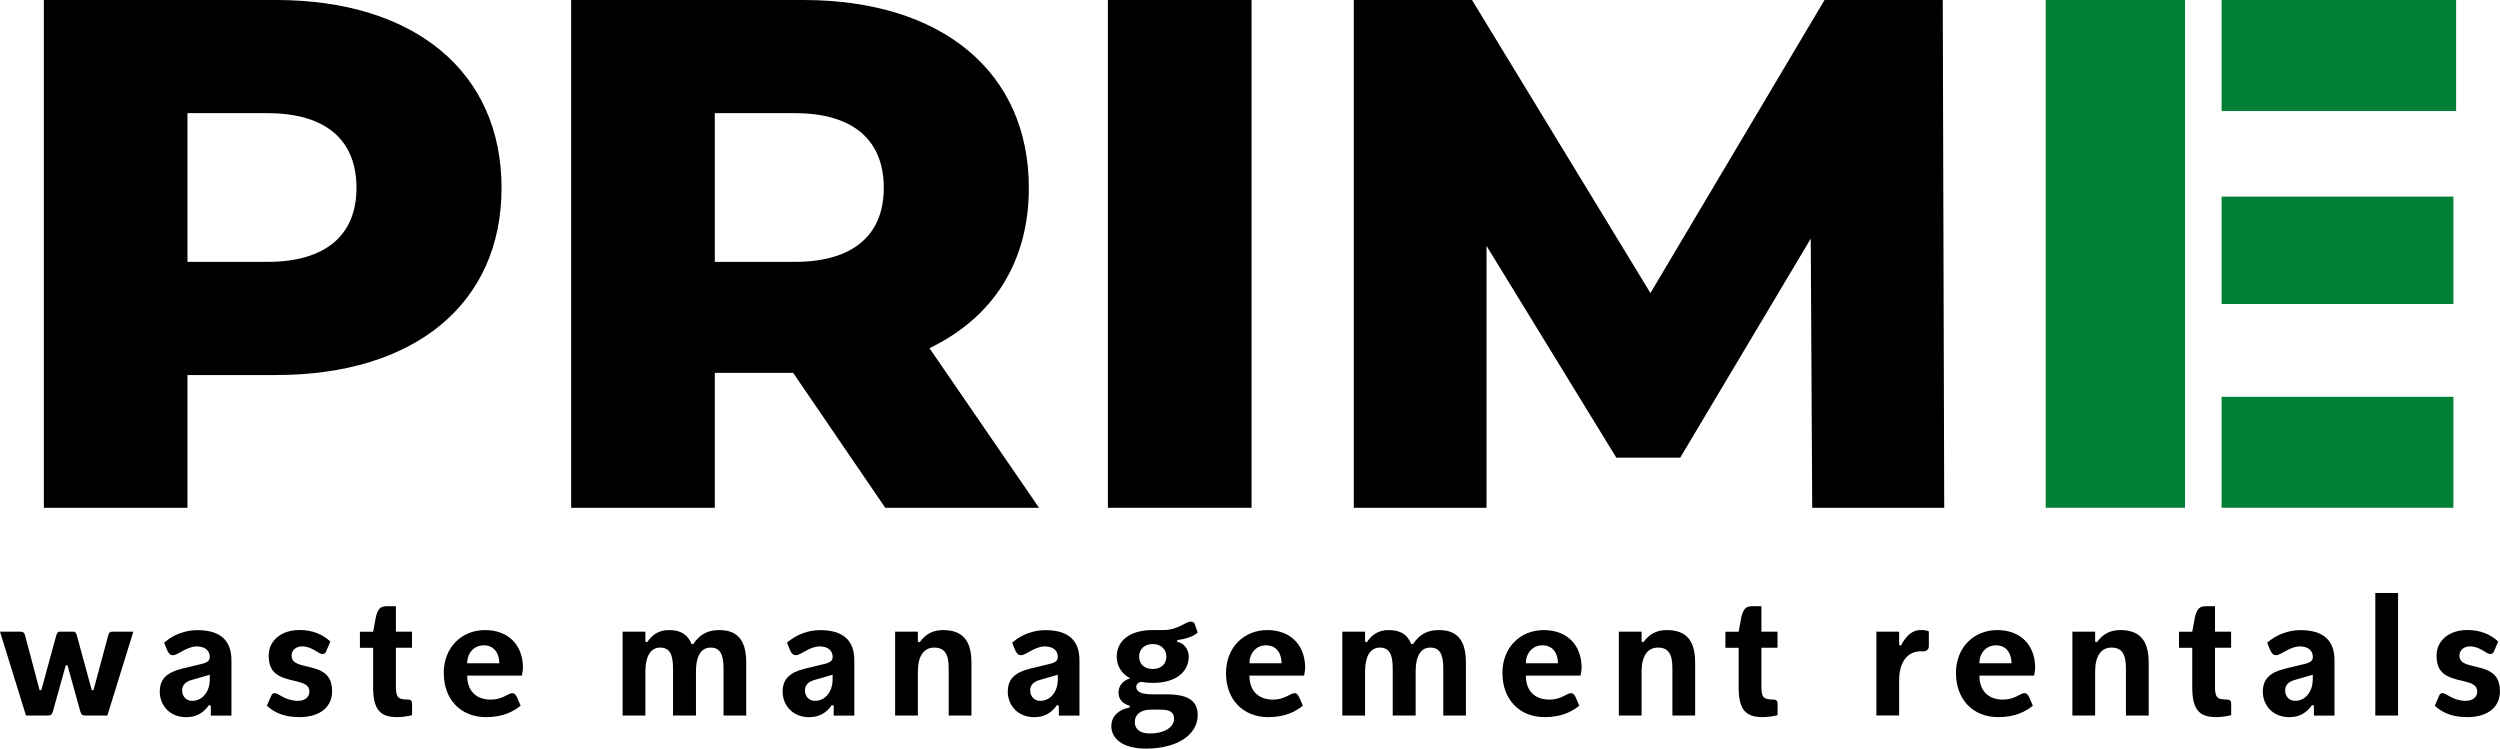 <?xml version="1.0" encoding="UTF-8"?> <svg xmlns="http://www.w3.org/2000/svg" id="Layer_2" viewBox="0 0 409.83 122.74"><defs><style>.cls-1{fill:#000;}.cls-1,.cls-2{stroke-width:0px;}.cls-2{fill:#008037;}</style></defs><g id="Layer_1-2"><path class="cls-1" d="M14.07,117.3c-.56,0-.76-.15-.91-.68l-2.09-7.55h-.29l-2.11,7.55c-.15.53-.35.68-.91.68h-3.5l-4.26-13.75h3.38c.41,0,.62.18.73.62l2.38,8.96h.29l2.44-8.96c.15-.47.32-.62.56-.62h2.26c.23,0,.44.15.56.62l2.44,8.96h.29l2.41-8.96c.09-.44.29-.62.71-.62h3.41l-4.26,13.75h-3.52Z"></path><path class="cls-1" d="M26.19,113.4c0-2.09,1.15-3.17,3.67-3.79l3.38-.82c.91-.23,1.15-.62,1.15-1.09,0-1-.7-1.73-2.14-1.73-1.62,0-3.14,1.44-3.85,1.44-.44,0-.7-.21-.97-.76l-.53-1.29c1.53-1.35,3.5-2.06,5.46-2.06,3.64,0,5.58,1.59,5.58,4.93v9.08h-3.38v-1.62l-.29-.12c-.94,1.35-2.17,2-3.73,2-2.82,0-4.35-2.06-4.35-4.17ZM34.39,111.4v-.79l-2.94.85c-1.18.32-1.59.97-1.59,1.7,0,1,.65,1.73,1.65,1.73,1.67,0,2.88-1.5,2.88-3.5Z"></path><path class="cls-1" d="M43.75,115.69l.71-1.62c.12-.32.29-.44.59-.44.62,0,1.67,1.26,3.82,1.26,1.15,0,1.85-.68,1.85-1.47s-.38-1.29-1.82-1.65l-1.53-.38c-2.44-.62-3.32-1.73-3.32-3.94,0-2.41,2.03-4.17,5.05-4.17,2.09,0,3.76.68,5.05,1.88l-.68,1.62c-.15.32-.35.44-.62.44-.62,0-1.7-1.26-3.32-1.26-1.06,0-1.73.71-1.73,1.47,0,.82.41,1.29,1.79,1.64l1.53.38c2.44.62,3.32,1.73,3.32,3.94s-1.65,4.17-5.35,4.17c-2.41,0-4.05-.68-5.35-1.88Z"></path><path class="cls-1" d="M61.17,112.66v-6.46h-2.17v-2.64h2.17l.47-2.53c.38-1.32.76-1.65,1.82-1.65h1.44v4.17h2.64v2.64h-2.64v6.26c0,1.79.24,2.23,1.97,2.23.47,0,.68.21.68.68v1.88c-.56.15-1.59.32-2.44.32-2.88,0-3.94-1.32-3.94-4.91Z"></path><path class="cls-1" d="M72.74,110.37c0-4.26,2.94-7.08,6.79-7.08s6.2,2.5,6.2,6.2c0,.32-.12.94-.18,1.26h-8.96c0,2.61,1.56,3.94,3.88,3.94,1.88,0,2.88-1.06,3.47-1.06.35,0,.56.12.85.76l.56,1.29c-1.26,1.03-3,1.88-5.67,1.88-4.32,0-6.93-3.08-6.93-7.2ZM76.59,108.73h5.26c0-1.67-.88-2.94-2.53-2.94s-2.73,1.29-2.73,2.94Z"></path><path class="cls-1" d="M118.61,117.3v-7.73c0-2.38-.62-3.41-2.11-3.41-1.59,0-2.41,1.41-2.41,3.91v7.23h-3.76v-7.73c0-2.38-.59-3.41-2.12-3.41s-2.41,1.41-2.41,3.91v7.23h-3.73v-13.75h3.73v1.62l.29.12c.91-1.44,2.17-2,3.55-2,1.79,0,3.05.59,3.73,2.29h.29c1.09-1.65,2.41-2.29,4.26-2.29,2.94,0,4.41,1.62,4.41,5.32v8.69h-3.73Z"></path><path class="cls-1" d="M128.3,113.4c0-2.09,1.15-3.17,3.67-3.79l3.38-.82c.91-.23,1.15-.62,1.15-1.09,0-1-.7-1.73-2.14-1.73-1.62,0-3.14,1.44-3.85,1.44-.44,0-.7-.21-.97-.76l-.53-1.29c1.53-1.35,3.5-2.06,5.46-2.06,3.64,0,5.58,1.59,5.58,4.93v9.08h-3.38v-1.62l-.29-.12c-.94,1.35-2.17,2-3.73,2-2.82,0-4.35-2.06-4.35-4.17ZM136.49,111.4v-.79l-2.94.85c-1.18.32-1.59.97-1.59,1.7,0,1,.65,1.73,1.65,1.73,1.67,0,2.88-1.5,2.88-3.5Z"></path><path class="cls-1" d="M155.52,117.3v-7.73c0-2.38-.68-3.41-2.38-3.41s-2.67,1.41-2.67,3.91v7.23h-3.73v-13.75h3.73v1.62l.29.12c1-1.44,2.32-2,3.82-2,3.14,0,4.67,1.62,4.67,5.32v8.69h-3.73Z"></path><path class="cls-1" d="M165.21,113.4c0-2.09,1.15-3.17,3.67-3.79l3.38-.82c.91-.23,1.15-.62,1.15-1.09,0-1-.7-1.73-2.14-1.73-1.62,0-3.14,1.44-3.85,1.44-.44,0-.71-.21-.97-.76l-.53-1.29c1.53-1.35,3.5-2.06,5.46-2.06,3.64,0,5.58,1.59,5.58,4.93v9.08h-3.38v-1.62l-.29-.12c-.94,1.35-2.17,2-3.73,2-2.82,0-4.35-2.06-4.35-4.17ZM173.41,111.4v-.79l-2.94.85c-1.17.32-1.59.97-1.59,1.7,0,1,.65,1.73,1.65,1.73,1.67,0,2.88-1.5,2.88-3.5Z"></path><path class="cls-1" d="M182.18,119.04c0-1.5,1.03-2.67,3-3.06v-.29c-1.17-.32-1.82-1.12-1.82-2.12,0-1.17.68-1.97,1.91-2.38-1.47-.76-2.2-2.06-2.2-3.55,0-2.44,1.94-4.35,5.9-4.35h1.7c2.47,0,3.64-1.38,4.52-1.38.38,0,.56.15.65.35l.5,1.41c-.65.73-2.35,1.15-3.35,1.26v.29c1,.18,1.88,1.12,1.88,2.41,0,2.44-2,4.32-5.9,4.32-.71,0-1.32-.06-1.91-.18-.47.12-.79.38-.79.85,0,.67.62,1.2,2.61,1.2h2.32c3.55,0,5.14,1.06,5.14,3.41,0,3.11-3.2,5.49-8.46,5.49-3.94,0-5.7-1.7-5.7-3.7ZM192.46,117.86c0-.97-.47-1.53-2.23-1.53h-1.56c-1.65,0-2.64.79-2.64,2.06,0,1.17.94,1.85,2.41,1.85,2.64,0,4.02-1.15,4.02-2.38ZM191.2,107.64c0-1.29-.97-2.06-2.23-2.06s-2.23.76-2.23,2.06.94,2.03,2.23,2.03,2.23-.73,2.23-2.03Z"></path><path class="cls-1" d="M200.98,110.37c0-4.26,2.94-7.08,6.78-7.08s6.2,2.5,6.2,6.2c0,.32-.12.94-.18,1.26h-8.96c0,2.61,1.56,3.94,3.88,3.94,1.88,0,2.88-1.06,3.47-1.06.35,0,.56.12.85.76l.56,1.29c-1.26,1.03-3,1.88-5.67,1.88-4.32,0-6.93-3.08-6.93-7.2ZM204.83,108.73h5.26c0-1.67-.88-2.94-2.53-2.94s-2.73,1.29-2.73,2.94Z"></path><path class="cls-1" d="M236.6,117.3v-7.73c0-2.38-.62-3.41-2.12-3.41-1.59,0-2.41,1.41-2.41,3.91v7.23h-3.76v-7.73c0-2.38-.59-3.41-2.12-3.41s-2.41,1.41-2.41,3.91v7.23h-3.73v-13.75h3.73v1.62l.29.12c.91-1.44,2.17-2,3.55-2,1.79,0,3.05.59,3.73,2.29h.29c1.09-1.65,2.41-2.29,4.26-2.29,2.94,0,4.41,1.62,4.41,5.32v8.69h-3.73Z"></path><path class="cls-1" d="M246.29,110.37c0-4.26,2.94-7.08,6.79-7.08s6.2,2.5,6.2,6.2c0,.32-.12.94-.18,1.26h-8.96c0,2.61,1.56,3.94,3.88,3.94,1.88,0,2.88-1.06,3.47-1.06.35,0,.56.12.85.76l.56,1.29c-1.26,1.03-3,1.88-5.67,1.88-4.32,0-6.93-3.08-6.93-7.2ZM250.14,108.73h5.26c0-1.67-.88-2.94-2.53-2.94s-2.73,1.29-2.73,2.94Z"></path><path class="cls-1" d="M274.16,117.3v-7.73c0-2.38-.68-3.41-2.38-3.41s-2.67,1.41-2.67,3.91v7.23h-3.73v-13.75h3.73v1.62l.29.12c1-1.44,2.32-2,3.82-2,3.14,0,4.67,1.62,4.67,5.32v8.69h-3.73Z"></path><path class="cls-1" d="M285.02,112.66v-6.46h-2.17v-2.64h2.17l.47-2.53c.38-1.32.76-1.65,1.82-1.65h1.44v4.17h2.64v2.64h-2.64v6.26c0,1.79.23,2.23,1.97,2.23.47,0,.68.21.68.68v1.88c-.56.15-1.59.32-2.44.32-2.88,0-3.94-1.32-3.94-4.91Z"></path><path class="cls-1" d="M307.6,117.3v-13.75h3.73v2.17l.29.12c1-1.91,2.06-2.56,3.29-2.56.56,0,1,.09,1.29.23v2.44c0,.44-.35.82-.82.82h-.5c-2.2,0-3.55,1.79-3.55,4.73v5.79h-3.73Z"></path><path class="cls-1" d="M320.64,110.37c0-4.26,2.94-7.08,6.79-7.08s6.2,2.5,6.2,6.2c0,.32-.12.94-.18,1.26h-8.96c0,2.61,1.56,3.94,3.88,3.94,1.88,0,2.88-1.06,3.47-1.06.35,0,.56.12.85.76l.56,1.29c-1.26,1.03-3,1.88-5.67,1.88-4.32,0-6.93-3.08-6.93-7.2ZM324.49,108.73h5.26c0-1.67-.88-2.94-2.53-2.94s-2.73,1.29-2.73,2.94Z"></path><path class="cls-1" d="M348.51,117.3v-7.73c0-2.38-.68-3.41-2.38-3.41s-2.67,1.41-2.67,3.91v7.23h-3.73v-13.75h3.73v1.62l.29.12c1-1.44,2.32-2,3.82-2,3.14,0,4.67,1.62,4.67,5.32v8.69h-3.73Z"></path><path class="cls-1" d="M359.38,112.66v-6.46h-2.17v-2.64h2.17l.47-2.53c.38-1.32.76-1.65,1.82-1.65h1.44v4.17h2.64v2.64h-2.64v6.26c0,1.79.23,2.23,1.97,2.23.47,0,.68.21.68.68v1.88c-.56.15-1.59.32-2.44.32-2.88,0-3.94-1.32-3.94-4.91Z"></path><path class="cls-1" d="M370.95,113.4c0-2.09,1.15-3.17,3.67-3.79l3.38-.82c.91-.23,1.15-.62,1.15-1.09,0-1-.71-1.73-2.14-1.73-1.62,0-3.14,1.44-3.85,1.44-.44,0-.71-.21-.97-.76l-.53-1.29c1.53-1.35,3.5-2.06,5.46-2.06,3.64,0,5.58,1.59,5.58,4.93v9.08h-3.38v-1.62l-.29-.12c-.94,1.35-2.17,2-3.73,2-2.82,0-4.35-2.06-4.35-4.17ZM379.14,111.4v-.79l-2.94.85c-1.17.32-1.59.97-1.59,1.7,0,1,.65,1.73,1.64,1.73,1.67,0,2.88-1.5,2.88-3.5Z"></path><path class="cls-1" d="M389.39,117.3v-20.09h3.73v20.09h-3.73Z"></path><path class="cls-1" d="M399.14,115.69l.7-1.62c.12-.32.29-.44.59-.44.62,0,1.67,1.26,3.82,1.26,1.15,0,1.85-.68,1.85-1.47s-.38-1.29-1.82-1.65l-1.53-.38c-2.44-.62-3.32-1.73-3.32-3.94,0-2.41,2.03-4.17,5.05-4.17,2.08,0,3.76.68,5.05,1.88l-.68,1.62c-.15.32-.35.44-.62.44-.62,0-1.7-1.26-3.32-1.26-1.06,0-1.73.71-1.73,1.47,0,.82.41,1.29,1.79,1.64l1.53.38c2.44.62,3.32,1.73,3.32,3.94s-1.64,4.17-5.35,4.17c-2.41,0-4.05-.68-5.35-1.88Z"></path><rect class="cls-2" x="335.36" y="0" width="22.83" height="83.24"></rect><polygon class="cls-1" points="318.48 0 318.72 83.24 297.08 83.24 296.84 39.12 275.44 75.03 264.97 75.03 243.69 40.31 243.69 83.24 221.93 83.24 221.93 0 241.31 0 270.56 48.04 299.1 0 318.48 0"></polygon><rect class="cls-1" x="181.62" y="0" width="23.55" height="83.24"></rect><path class="cls-1" d="M152.37,57.08l17.96,26.16h-25.21l-15.1-22.12h-12.84v22.12h-23.55V0h38.05C154.4,0,168.66,11.78,168.66,30.8c0,12.25-5.94,21.29-16.29,26.28ZM144.88,30.8c0-7.73-4.87-12.25-14.62-12.25h-13.08v24.38h13.08c9.75,0,14.62-4.52,14.62-12.13Z"></path><path class="cls-1" d="M45.24,0C67.95,0,82.22,11.78,82.22,30.8s-14.27,30.68-36.98,30.68h-14.51v21.76H7.19V0h38.05ZM58.44,30.8c0-7.73-4.88-12.25-14.63-12.25h-13.08v24.38h13.08c9.75,0,14.63-4.52,14.63-12.13Z"></path><rect class="cls-2" x="364.19" y="32.23" width="38" height="17.6"></rect><rect class="cls-2" x="364.19" width="38.45" height="18.2"></rect><rect class="cls-2" x="364.19" y="65.05" width="38" height="18.19"></rect></g></svg> 